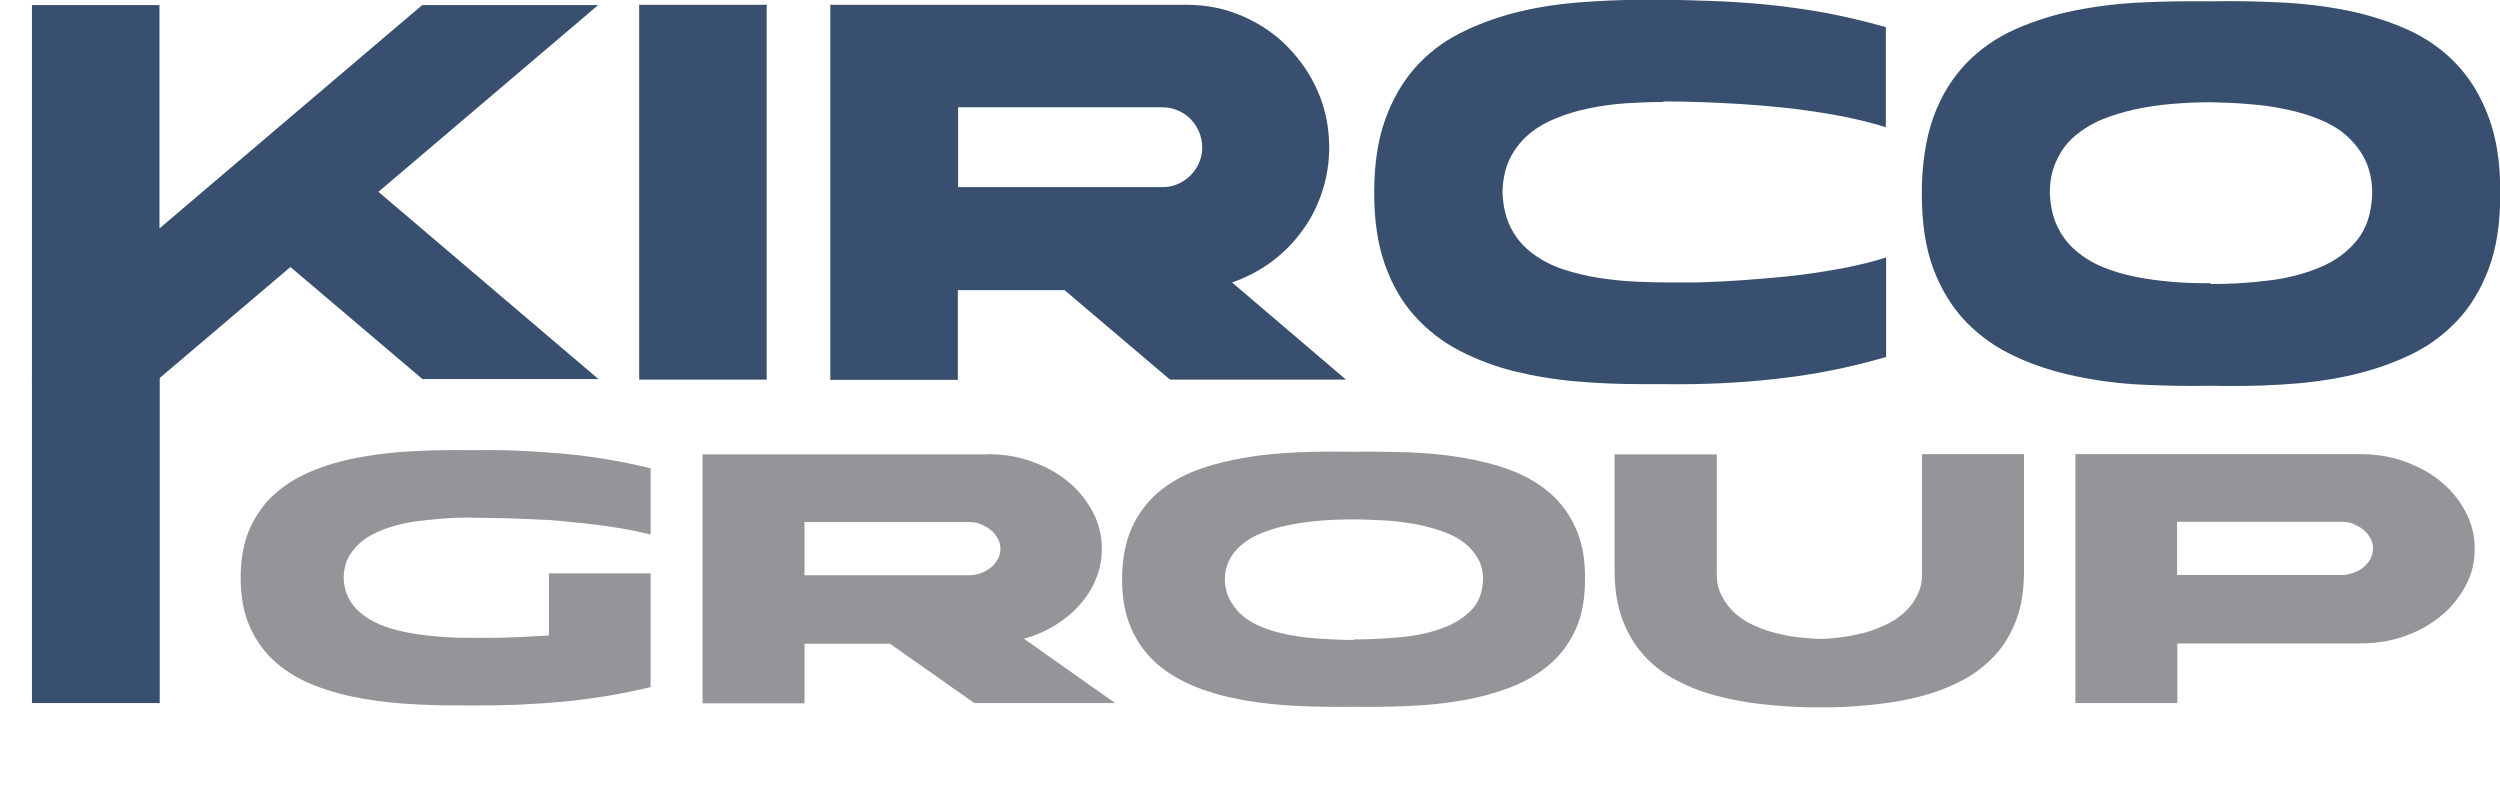 <?xml version="1.0" encoding="UTF-8"?> <svg xmlns="http://www.w3.org/2000/svg" id="_Слой_1" data-name="Слой 1" viewBox="0 0 93.91 29.52"><defs><style> .cls-1 { fill: #384f6f; } .cls-2 { fill: #939598; } </style></defs><g><path class="cls-1" d="M14.22,7.21l8.26,7.03h-6.61l-4.96-4.21-4.96,4.21H1.2V.19h4.79v8.39L15.86.19h6.61l-8.26,7.02Z"></path><path class="cls-1" d="M24.01.18h4.79v14.08h-4.79V.18Z"></path><path class="cls-1" d="M44.58.18c.74,0,1.43.14,2.08.42.65.28,1.22.66,1.7,1.15s.87,1.05,1.15,1.7c.28.65.42,1.34.42,2.09,0,.58-.09,1.14-.27,1.68-.18.54-.43,1.03-.76,1.47-.32.44-.71.83-1.16,1.16-.45.33-.94.58-1.46.76l4.28,3.65h-6.61l-3.96-3.36h-4.01v3.37h-4.79V.18h13.38ZM35.99,4.02v3.01h7.68c.21,0,.4-.04.58-.12.18-.08.34-.19.47-.32s.24-.29.32-.47c.08-.18.12-.37.12-.58s-.04-.4-.12-.59-.19-.34-.32-.48c-.14-.14-.29-.24-.47-.32-.18-.08-.37-.12-.58-.12h-7.68Z"></path><path class="cls-1" d="M62.5,3.83c-.47,0-.95.02-1.43.05s-.94.1-1.39.19c-.44.09-.86.22-1.25.38-.39.16-.73.36-1.02.61s-.52.55-.7.91c-.17.36-.26.77-.27,1.25.02.54.13.99.33,1.37s.47.69.81.94.72.45,1.15.59.88.25,1.34.32c.46.07.93.12,1.39.14s.9.03,1.3.03c.18,0,.45,0,.79,0,.34,0,.74-.02,1.18-.04.44-.02.92-.06,1.44-.1.52-.04,1.04-.09,1.58-.16.54-.07,1.08-.16,1.61-.26.53-.11,1.03-.23,1.49-.38v3.74c-1.34.39-2.72.67-4.12.82-1.4.16-2.82.22-4.26.2-.14,0-.27,0-.39,0-.12,0-.25,0-.39,0-.82,0-1.63-.03-2.45-.1-.82-.07-1.6-.2-2.34-.38s-1.44-.45-2.08-.78c-.64-.33-1.2-.77-1.68-1.3s-.85-1.18-1.12-1.94c-.27-.76-.4-1.66-.4-2.7h0c0-1.06.14-1.97.41-2.73.27-.76.65-1.41,1.12-1.95.48-.54,1.04-.97,1.69-1.3s1.35-.59,2.1-.78c.75-.19,1.53-.31,2.36-.38.82-.06,1.64-.1,2.46-.1s1.57.01,2.32.04c.76.02,1.51.07,2.25.14.74.07,1.49.18,2.23.31.74.14,1.5.32,2.28.54v3.76c-.41-.13-.84-.24-1.3-.34-.46-.1-.92-.18-1.39-.25-.47-.07-.93-.13-1.4-.17-.46-.05-.91-.08-1.33-.11-.99-.06-1.98-.1-2.96-.1Z"></path><path class="cls-1" d="M83.05.05c.86-.02,1.72,0,2.59.04s1.7.14,2.51.3c.8.16,1.56.4,2.26.71s1.32.74,1.84,1.28c.52.54.93,1.21,1.23,2.01.3.8.45,1.76.44,2.89,0,1.1-.14,2.04-.44,2.83-.3.79-.71,1.46-1.23,1.99-.52.54-1.13.97-1.84,1.29-.7.32-1.46.57-2.26.74-.8.17-1.64.27-2.51.32s-1.73.06-2.59.04c-.85.02-1.71,0-2.58-.04s-1.71-.15-2.51-.32c-.8-.17-1.56-.41-2.26-.74-.7-.32-1.31-.75-1.84-1.29-.52-.54-.93-1.2-1.23-1.99s-.44-1.74-.44-2.83.15-2.09.44-2.89.71-1.47,1.23-2.01c.52-.54,1.14-.97,1.84-1.28s1.45-.55,2.26-.71c.8-.16,1.64-.26,2.51-.3s1.73-.05,2.58-.04ZM83.05,10.67c.71,0,1.43-.04,2.14-.13.72-.08,1.36-.25,1.94-.49.58-.24,1.05-.58,1.41-1.03.36-.44.55-1.03.57-1.76,0-.47-.09-.88-.26-1.24-.17-.35-.4-.65-.69-.91s-.63-.46-1.02-.62c-.39-.16-.81-.29-1.26-.38-.45-.1-.91-.16-1.4-.2-.48-.04-.96-.06-1.43-.07-.47,0-.95.02-1.43.06s-.95.11-1.39.2c-.44.1-.86.22-1.25.38-.39.16-.73.37-1.03.62s-.52.55-.69.91c-.17.35-.26.76-.26,1.24.02.48.11.9.28,1.25.17.36.4.66.69.91.29.25.63.46,1.01.62.39.16.81.28,1.25.37.45.09.91.15,1.39.19s.96.05,1.43.05ZM83.05,10.68s.02,0,.02,0c0,0-.01,0-.02,0,0,0-.01,0-.01,0,0,0,0,0,.01,0Z"></path></g><rect class="cls-1" x="1.2" y="14.03" width="4.8" height="12.38"></rect><g><path class="cls-2" d="M17.76,19.44c-.38,0-.76.01-1.14.04s-.75.07-1.11.12c-.36.06-.69.14-1,.25-.31.11-.58.24-.82.41-.23.17-.42.37-.56.6-.14.23-.21.51-.22.84.01.35.1.65.26.9.16.25.38.45.64.62.27.17.57.3.91.4.34.1.7.17,1.07.22s.74.08,1.1.1.71.02,1.03.02c.1,0,.24,0,.42,0,.18,0,.38,0,.62-.01s.5-.01.78-.03.58-.03.88-.05v-2.33h3.82v4.27c-1.08.26-2.17.44-3.3.55-1.12.1-2.26.15-3.41.14h0c-.68,0-1.37,0-2.06-.04-.7-.03-1.36-.1-2.01-.21-.64-.11-1.25-.27-1.81-.49-.56-.21-1.05-.5-1.47-.86s-.74-.8-.98-1.32c-.24-.52-.36-1.15-.36-1.88h0c0-.74.12-1.36.36-1.88s.56-.96.98-1.32c.42-.36.91-.64,1.47-.86.56-.22,1.17-.38,1.81-.49.64-.11,1.31-.18,2.01-.21.69-.03,1.38-.04,2.06-.03h0c1.15-.02,2.29.03,3.41.13,1.12.1,2.22.29,3.3.55v2.49c-.33-.08-.67-.16-1.04-.22-.36-.06-.73-.12-1.11-.16-.37-.05-.75-.08-1.12-.12s-.73-.06-1.07-.07c-.79-.04-1.59-.06-2.37-.06Z"></path><path class="cls-2" d="M37.1,17.06c.59,0,1.15.09,1.67.28.52.19.98.44,1.36.76.39.32.69.7.92,1.13s.34.89.34,1.39c0,.39-.07.76-.22,1.12-.14.36-.35.68-.61.98-.26.29-.57.55-.93.77s-.75.39-1.17.5l3.43,2.42h-5.29l-3.17-2.23h-3.21v2.24h-3.83v-9.35h10.71ZM30.22,19.61v2h6.15c.17,0,.32-.03.47-.08.14-.05.27-.12.38-.21s.2-.2.26-.31c.06-.12.1-.25.1-.39s-.03-.27-.1-.39c-.06-.12-.15-.23-.26-.32s-.24-.16-.38-.22-.3-.08-.47-.08h-6.15Z"></path><path class="cls-2" d="M50.85,16.97c.69-.01,1.38,0,2.07.02.7.03,1.36.09,2.01.2.64.11,1.25.26,1.81.47.56.21,1.05.49,1.47.85.42.36.74.8.98,1.33.24.53.36,1.17.35,1.92,0,.73-.11,1.35-.35,1.88-.24.53-.57.97-.98,1.32-.42.36-.91.64-1.47.86-.56.21-1.17.38-1.81.49-.64.11-1.31.18-2.01.21-.69.03-1.39.04-2.07.03-.68.01-1.37,0-2.07-.03s-1.37-.1-2.01-.21c-.64-.11-1.25-.27-1.81-.49-.56-.22-1.05-.5-1.47-.86s-.75-.8-.98-1.32c-.24-.53-.36-1.15-.36-1.88s.12-1.39.36-1.92c.24-.53.57-.98.98-1.33.42-.36.91-.64,1.47-.85.56-.21,1.16-.36,1.81-.47.64-.11,1.31-.17,2.01-.2.7-.03,1.39-.03,2.07-.02ZM50.85,24.02c.57,0,1.14-.03,1.72-.08s1.09-.16,1.55-.32c.46-.16.84-.39,1.13-.68.29-.29.44-.68.46-1.17,0-.31-.07-.59-.21-.82s-.32-.43-.55-.6c-.23-.17-.5-.3-.82-.41s-.65-.19-1.01-.26c-.36-.06-.73-.11-1.12-.13s-.77-.04-1.15-.04c-.38,0-.76.01-1.15.04-.39.03-.76.07-1.11.14-.36.06-.69.15-1,.26-.31.11-.59.24-.82.41-.23.17-.42.37-.55.6-.13.23-.21.51-.21.82.01.32.09.6.23.83s.32.44.55.61c.23.17.5.3.81.41.31.11.65.19,1,.25.36.06.73.1,1.11.12.38.02.77.04,1.14.04ZM50.85,24.03s.02,0,.01,0c0,0,0,0-.01,0s0,0,0,0c0,0,0,0,0,0Z"></path><path class="cls-2" d="M76.03,17.07v4.34c0,.69-.08,1.3-.27,1.82-.19.52-.45.97-.78,1.34s-.73.69-1.18.94c-.46.25-.95.45-1.48.6-.53.15-1.1.26-1.7.33-.6.07-1.2.12-1.81.13h-.93c-.61-.02-1.21-.06-1.8-.13-.59-.07-1.16-.18-1.7-.33-.54-.15-1.03-.35-1.49-.6-.46-.25-.85-.56-1.18-.94-.33-.37-.59-.82-.78-1.34-.19-.52-.28-1.13-.28-1.82v-4.34h3.84v4.52c0,.31.07.58.2.82.12.24.29.45.49.63.2.18.43.33.7.45s.54.22.82.29.57.13.85.16c.28.03.55.05.8.06.24,0,.51-.02.79-.06.28-.03.56-.09.85-.16s.55-.18.82-.3.49-.27.7-.45c.2-.18.37-.39.49-.63.13-.24.2-.51.2-.82v-4.52h3.84Z"></path><path class="cls-2" d="M88.67,17.06c.59,0,1.15.09,1.67.28.52.19.98.44,1.36.76.39.32.69.7.92,1.13s.34.89.34,1.39-.11.95-.34,1.38-.53.81-.92,1.13c-.39.32-.84.58-1.36.76-.52.19-1.08.28-1.67.28h-6.88v2.24h-3.83v-9.35h10.71ZM89.14,20.61c0-.14-.03-.27-.1-.39-.06-.12-.15-.23-.26-.32s-.24-.16-.38-.22-.3-.08-.47-.08h-6.15v2h6.15c.17,0,.32-.03.47-.08.14-.05.27-.12.38-.21s.2-.2.26-.31c.06-.12.1-.25.1-.39Z"></path></g></svg> 